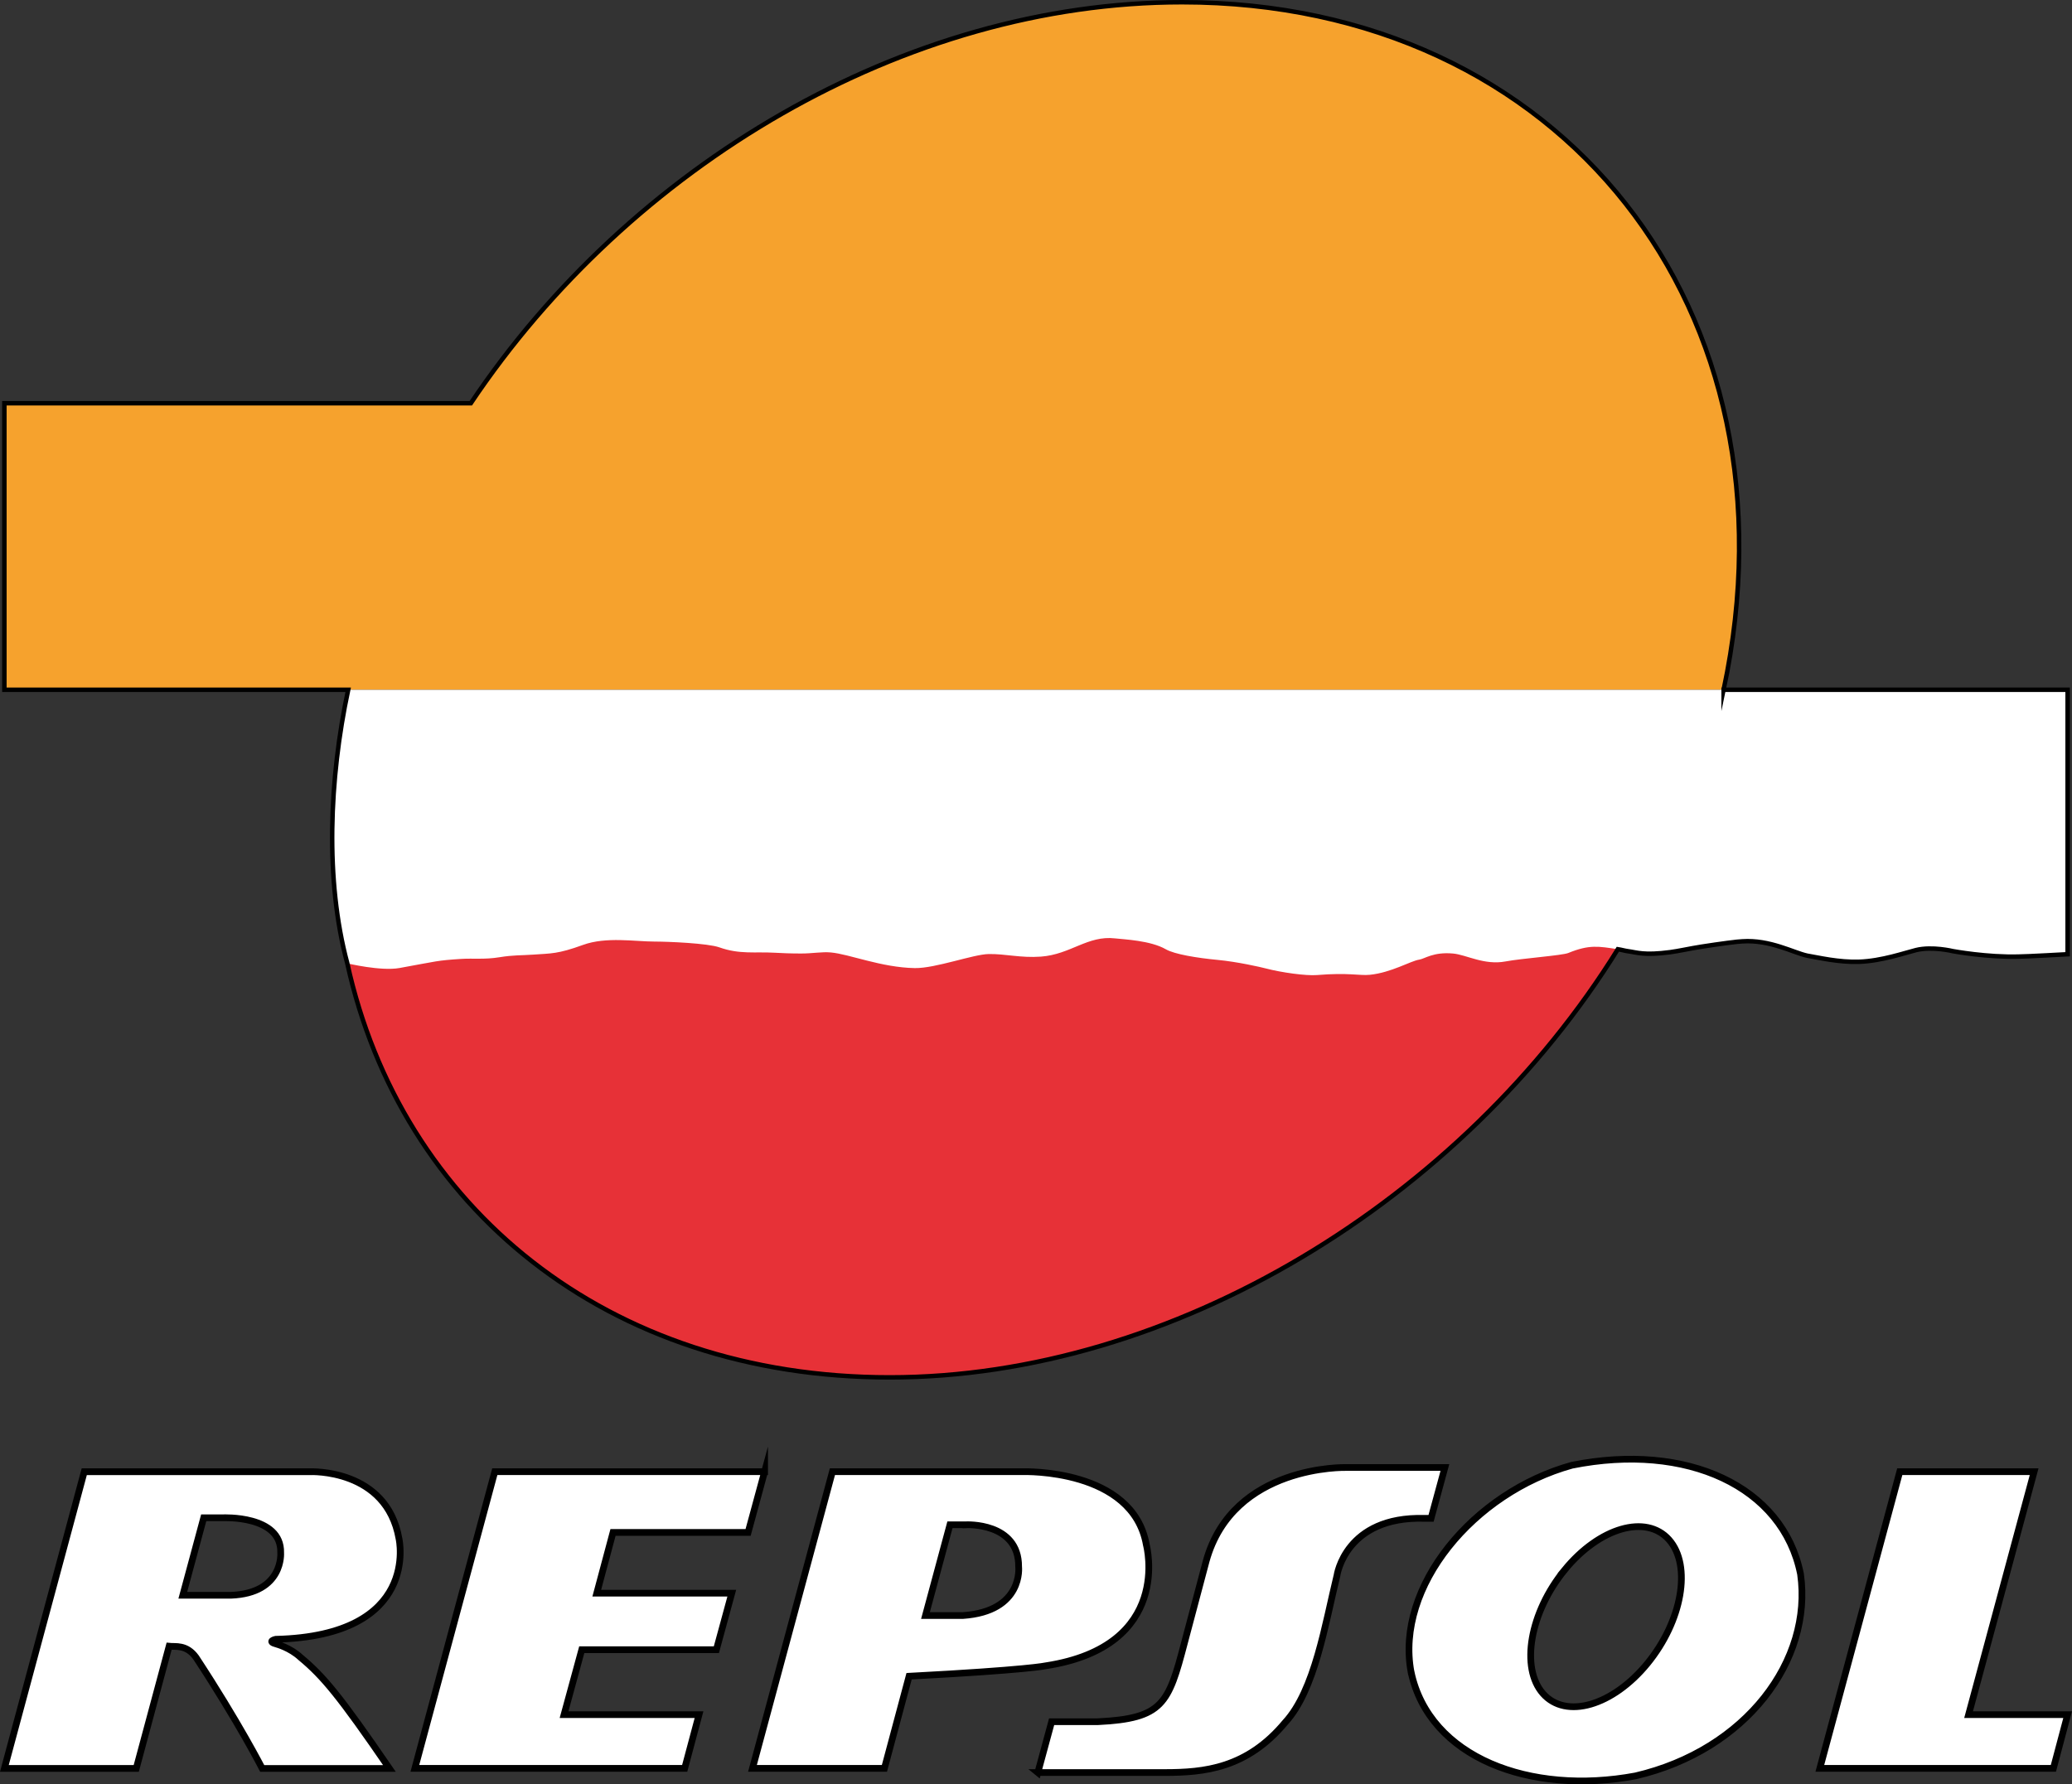 <?xml version="1.0" encoding="UTF-8"?><svg id="Layer_1" xmlns="http://www.w3.org/2000/svg" viewBox="0 0 657.58 566.41"><rect x="0" y="0" width="657.58" height="566.41" fill="#333333" stroke="none"/><defs><style>.cls-1,.cls-2,.cls-3,.cls-4{fill-rule:evenodd;}.cls-1,.cls-4{fill:#fff;}.cls-2{fill:#e73137;}.cls-3{fill:#f6a22d;}.cls-4{stroke-width:2.13px;}.cls-4,.cls-5{stroke:#000;stroke-miterlimit:10;}.cls-5{fill:none;stroke-width:1.42px;}</style></defs><path class="cls-4" d="M329.37,562.68l4.38-16.14h14.56c20.8-1,22.53-5.71,27.58-24.99l6.91-26.02c8.52-30.74,44.47-29.69,44.47-29.69h31.29l-4.39,16.14h-2.15c-25.06-.7-27.71,18.15-27.71,18.15-3.74,15.29-7.02,36.44-16.43,46.63-12.16,14.62-25.72,15.91-38.27,15.91h-40.25,0ZM242.66,467.17h-85.63l-25.37,94.18h85.63l4.56-17.06h-42.84l5.62-20.61h42.72l4.89-17.95h-42.85l5.16-19.28h42.87l5.24-19.28h0ZM70.72,481.8h-6.07l-6.64,24.6h15.28c16.82-.66,15.79-13.52,15.79-13.52.31-11.97-18.35-11.08-18.35-11.08h-.01ZM126.63,488.45c-3.95-22.38-28.21-21.27-28.21-21.27H26.74L1.39,561.36h41.85l10.43-38.78c1.94.22,5.51-.66,8.54,3.55,13.54,20.61,21.01,35.24,21.01,35.24h40.37c-15.8-23.05-20.98-29.25-28.19-35.24-3.34-3.1-7.56-4.21-7.56-4.21-3.41-.89-.35-1.55-.35-1.55,46.14-1.11,39.14-31.91,39.14-31.91h0ZM496.56,498.35c11.04-13.49,25.87-17.78,33.13-9.59,7.26,8.2,4.18,25.79-6.85,39.28-11.04,13.49-25.87,17.78-33.13,9.59-7.25-8.2-4.18-25.78,6.86-39.28h-.01ZM447.81,530.72c-5-27.04,19.79-56.95,51.07-65.6,36.38-7.31,66.98,6.65,72.55,34.57,3.87,27.26-17.15,55.85-52.39,64.05-33.36,6.21-65.47-5.76-71.22-33.02h0ZM602.92,467.17l-25.37,94.18h74.12l4.53-17.06h-31.44l20.8-77.12h-42.64ZM306.57,484.02h-5.09l-7.77,28.81h11.88c19.32-1.33,17.69-15.51,17.69-15.51.07-14.18-16.71-13.3-16.71-13.3h0ZM264.18,467.17l-25.37,94.18h41.87l7.83-29.25c37.85-1.99,43.43-3.32,43.43-3.32,40.5-6.23,31.88-38.34,31.88-38.34-4.26-24.38-39.09-23.27-39.09-23.27h-60.55Z"/><path class="cls-3" d="M149.42,128C199.85,52.71,286.94.71,375.15.71c120.55,0,197.49,97.71,171.87,218.26H1.39v-90.96h148.03Z"/><path class="cls-2" d="M513.45,301.32c-49.45,79.72-139.67,135.91-231.08,135.91s-155.08-53.98-172.15-131.43c-.46-2.08,62.19-75.55,195.94-74.36,171.06,1.52,208.4,68.09,207.29,69.88h0Z"/><path class="cls-1" d="M656.19,218.96v83.95s-13.15.74-15.5.74c-9.99.3-20.88-1.71-20.88-1.71,0,0-6.59-1.61-11.73-.35-3.45.85-10.89,3.47-18.09,3.71-6.47.21-12.85-1.33-16.49-1.94-4.24-.91-11.81-5.14-20.58-4.54-1.14,0-7.05.77-13.04,1.71-3.58.56-7.16,1.38-9.84,1.73-8.37,1.1-10.53.07-13.32-.3-1.19-.16-1.98-.45-3.27-.64-6.08-.92-9.03-1.55-15.72,1.19-2,.81-14.81,1.72-19.87,2.68-6.81,1.29-12.45-2.11-16.67-2.5-6.32-.59-9.02,1.68-10.79,1.94-2.69.39-8.85,4.13-15.68,4.81-3.31.33-6.66-.76-16.77.08-3.38.28-11.21-.78-16.26-2.11-1.74-.45-9.02-2.11-15.26-2.7-6.44-.61-13.66-1.77-16.43-3.37-4.88-2.81-13.29-3.13-16.1-3.46-8.76-1.01-14.12,5.11-23.56,5.79-6.45.47-11.25-.91-16.56-.82-4.9.08-16.92,4.57-23.46,4.46-10.63-.18-20.78-4.46-26.69-4.97-2.9-.25-5.75.35-9.43.34-3.29,0-5.91-.11-8.42-.25-6.11-.35-11.04.59-17.47-1.7-3.68-1.31-16.28-1.84-20.62-1.84-6.13,0-15.33-1.61-22.66,1.06-8.03,2.92-10.12,2.68-15.77,3.08-3.83.28-6.17.09-10.79.84-4.64.76-8.34.28-12.22.53-7.66.5-7.28.68-19.44,2.88-5.98,1.08-16.59-1.48-16.59-1.48-7.08-26.34-5.75-58.47.28-86.84h545.69Z"/><path class="cls-5" d="M547.02,218.96C572.64,98.42,495.69.71,375.15.71c-88.2,0-175.3,52-225.73,127.29H1.39v90.96h109.11c-6.03,28.36-7.36,60.49-.28,86.84,17.06,77.45,82.38,131.43,172.15,131.43s181.63-56.19,231.08-135.91c1.29.2,2.08.48,3.27.64,2.79.37,4.95,1.4,13.32.3,2.68-.35,6.26-1.17,9.84-1.73,5.99-.94,11.9-1.71,13.04-1.71,8.77-.61,16.34,3.63,20.58,4.54,3.63.61,10.01,2.15,16.49,1.94,7.2-.24,14.64-2.86,18.09-3.71,5.14-1.27,11.73.35,11.73.35,0,0,10.89,2.01,20.88,1.71,2.34,0,15.5-.74,15.5-.74v-83.95h-109.17Z"/></svg>